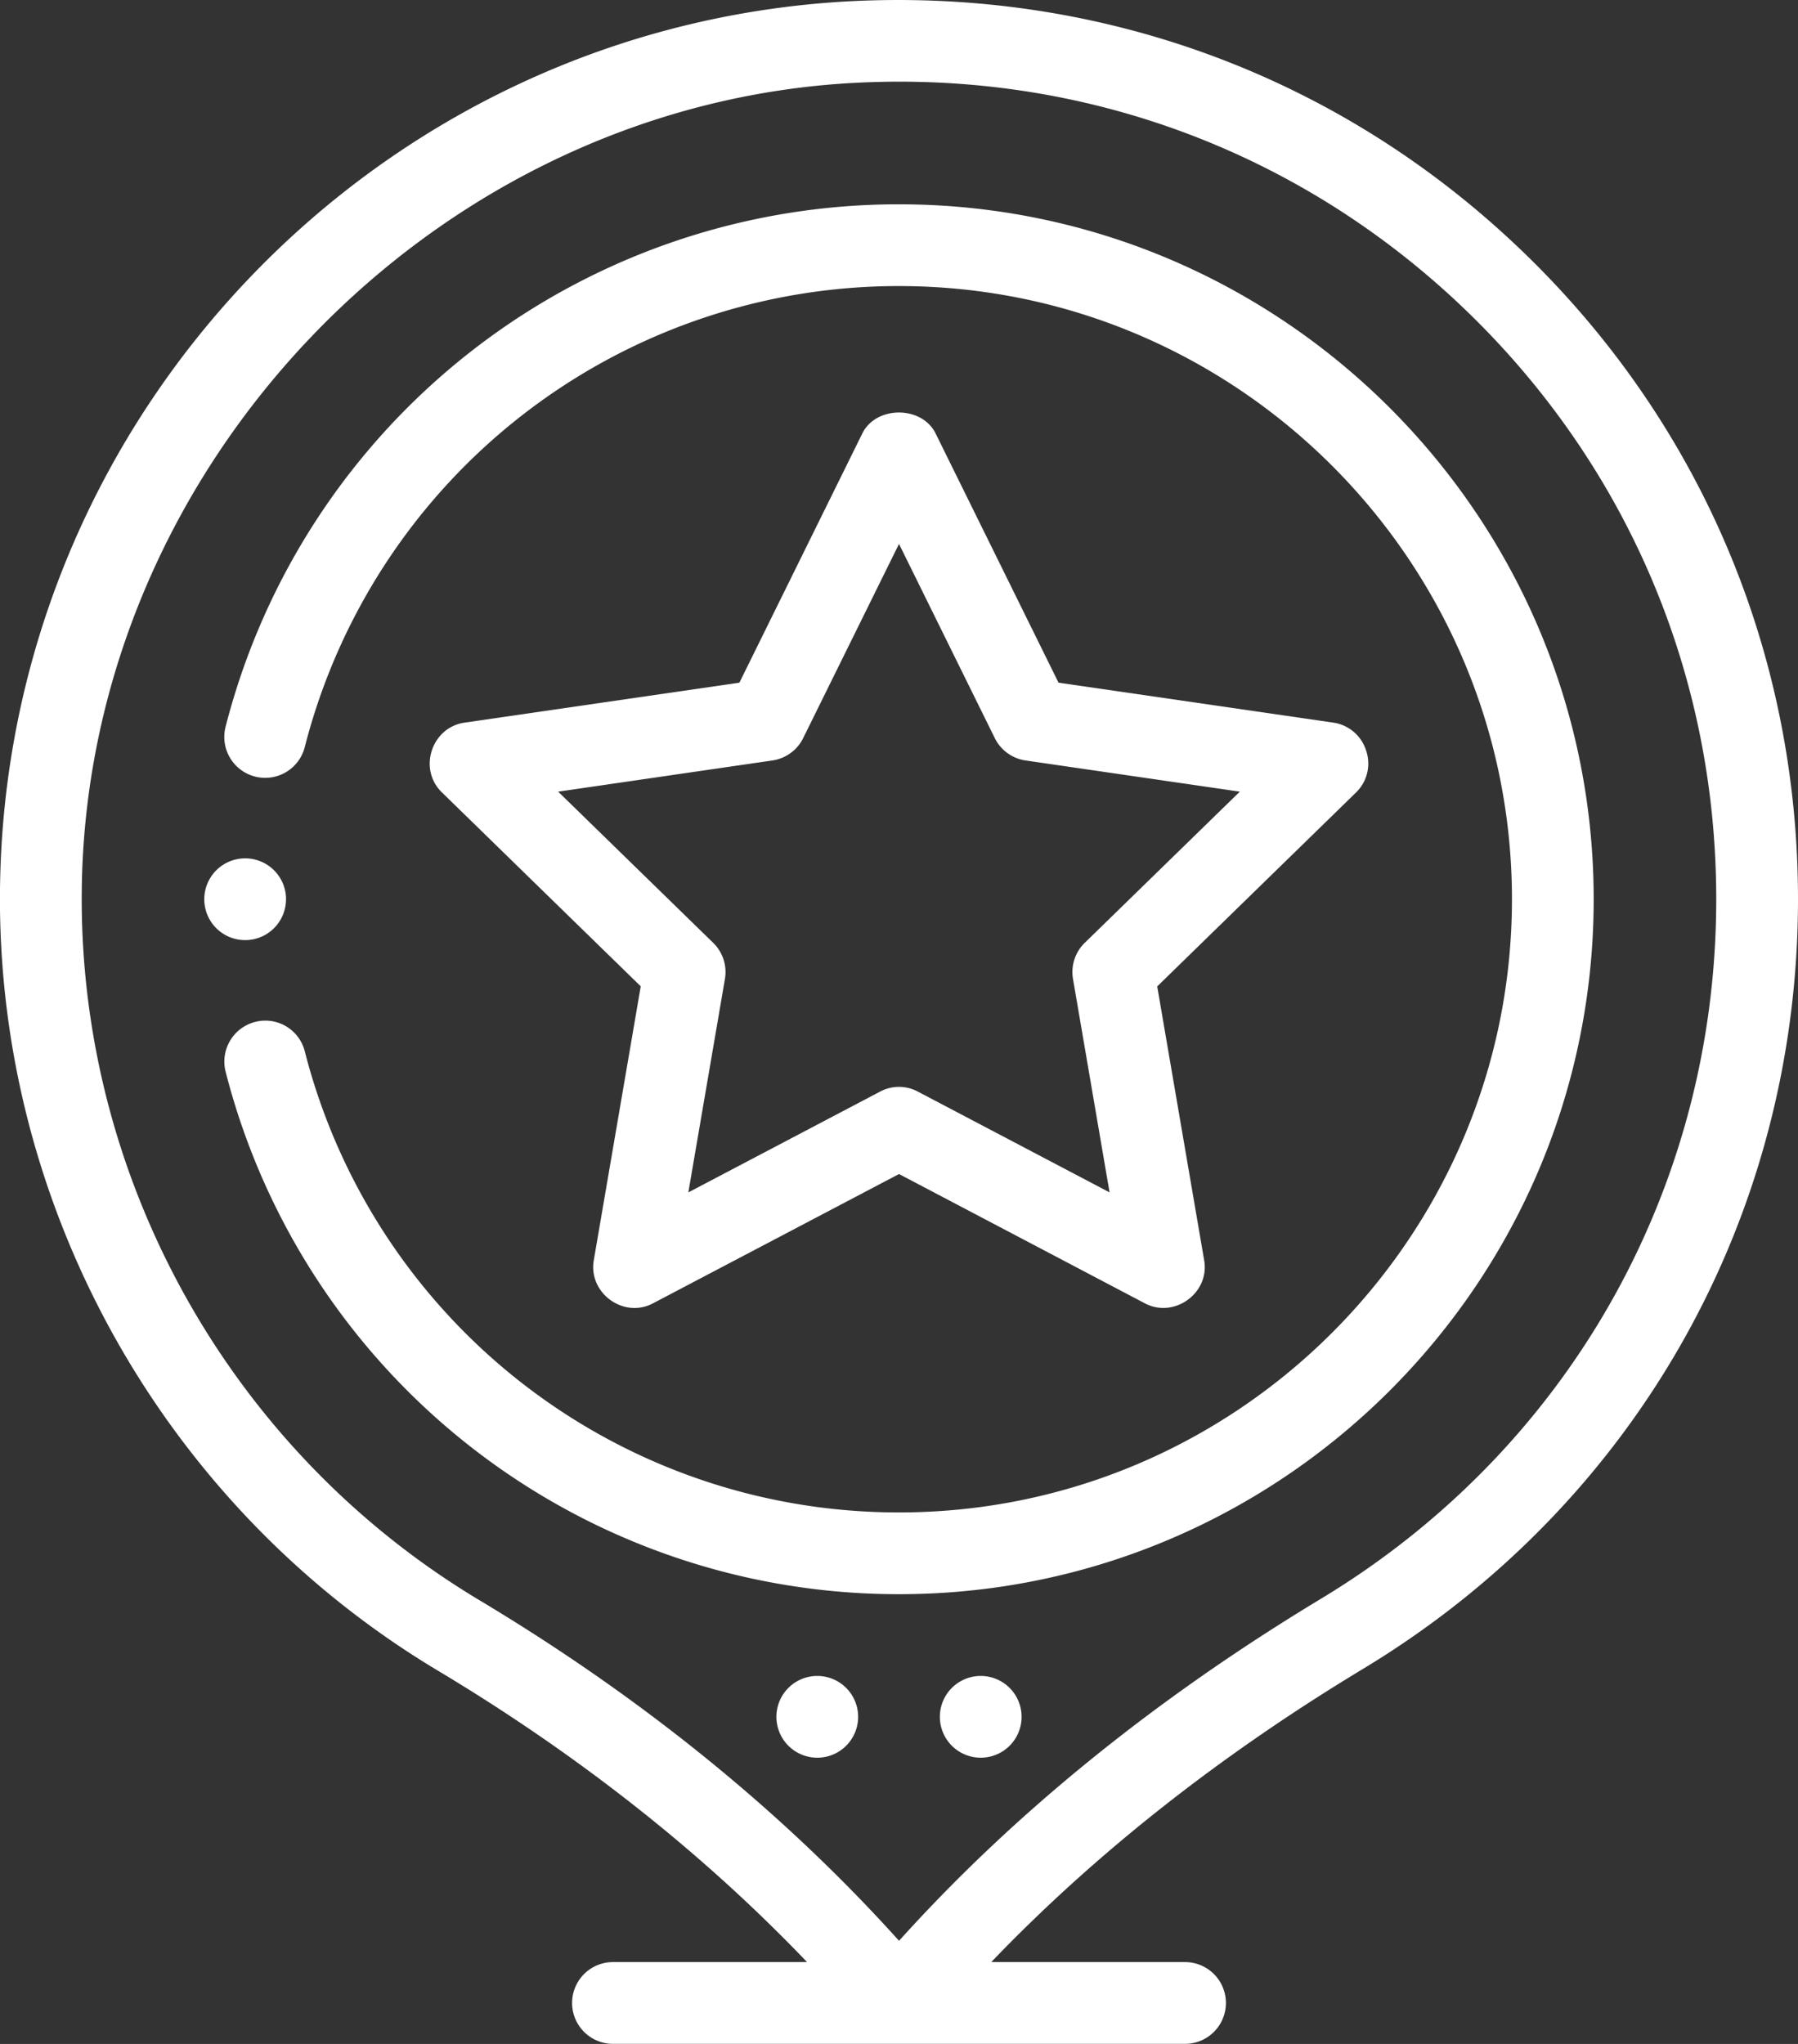 <svg xmlns="http://www.w3.org/2000/svg" width="44" height="50" viewBox="0 0 44 50"><rect x="0" y="0" width="44" height="50" fill="#333333" stroke="none"/><g fill="#FFF" fill-rule="evenodd"><path d="M32.321 39.113c-4.053 2.445-7.52 5.255-10.32 8.364-2.827-3.14-6.275-5.94-10.264-8.329-6.083-3.64-9.814-10.298-9.736-17.374.112-10.344 8.595-19.202 18.91-19.747.368-.019.734-.029 1.1-.029 5.147 0 9.995 1.926 13.75 5.486 4.022 3.816 6.238 8.971 6.238 14.514 0 7.061-3.618 13.46-9.678 17.115m4.815-33.08C32.714 1.84 26.92-.28 20.806.03 9.265.64.126 10.181 0 21.753c-.085 7.784 4.02 15.107 10.71 19.112 3.477 2.081 6.511 4.486 9.04 7.133H15a1 1 0 1 0 0 2h14a1 1 0 1 0 0-2h-4.743c2.53-2.639 5.575-5.047 9.097-7.172C40.02 36.804 44 29.766 44 21.998c0-6.098-2.437-11.768-6.863-15.965"/><path d="M22 4.998A16.995 16.995 0 0 0 5.52 17.78a1 1 0 0 0 1.938.496A14.996 14.996 0 0 1 22 6.998c8.27 0 15 6.729 15 15s-6.73 15-15 15A14.996 14.996 0 0 1 7.459 25.72a.996.996 0 0 0-1.216-.721 1.002 1.002 0 0 0-.722 1.217A16.995 16.995 0 0 0 22 38.998c9.374 0 17-7.626 17-17 0-9.374-7.626-17-17-17m-2 36a1 1 0 1 0 0 2 1 1 0 0 0 0-2m4 0a1 1 0 1 0 0 2 1 1 0 0 0 0-2"/><path d="M7 21.998a1 1 0 1 0-2.001 0 1 1 0 0 0 2 0m19.547 1.065a1 1 0 0 0-.288.885l.895 5.221-4.689-2.464a.98.98 0 0 0-.93 0l-4.689 2.464.895-5.22a.998.998 0 0 0-.288-.886l-3.793-3.697 5.243-.763a1 1 0 0 0 .753-.547L22 13.306l2.344 4.75c.146.295.428.5.753.547l5.243.763-3.793 3.697zm6.885-4.702a.988.988 0 0 0-.799-.683l-6.728-.978-3.008-6.096c-.337-.684-1.457-.684-1.794 0L18.094 16.7l-6.728.978c-.808.118-1.138 1.136-.553 1.705l4.867 4.745-1.149 6.701c-.138.802.73 1.436 1.451 1.053L22 28.72l6.017 3.163c.717.378 1.59-.25 1.451-1.053l-1.149-6.7 4.868-4.746a.987.987 0 0 0 .245-1.022z"/></g></svg>